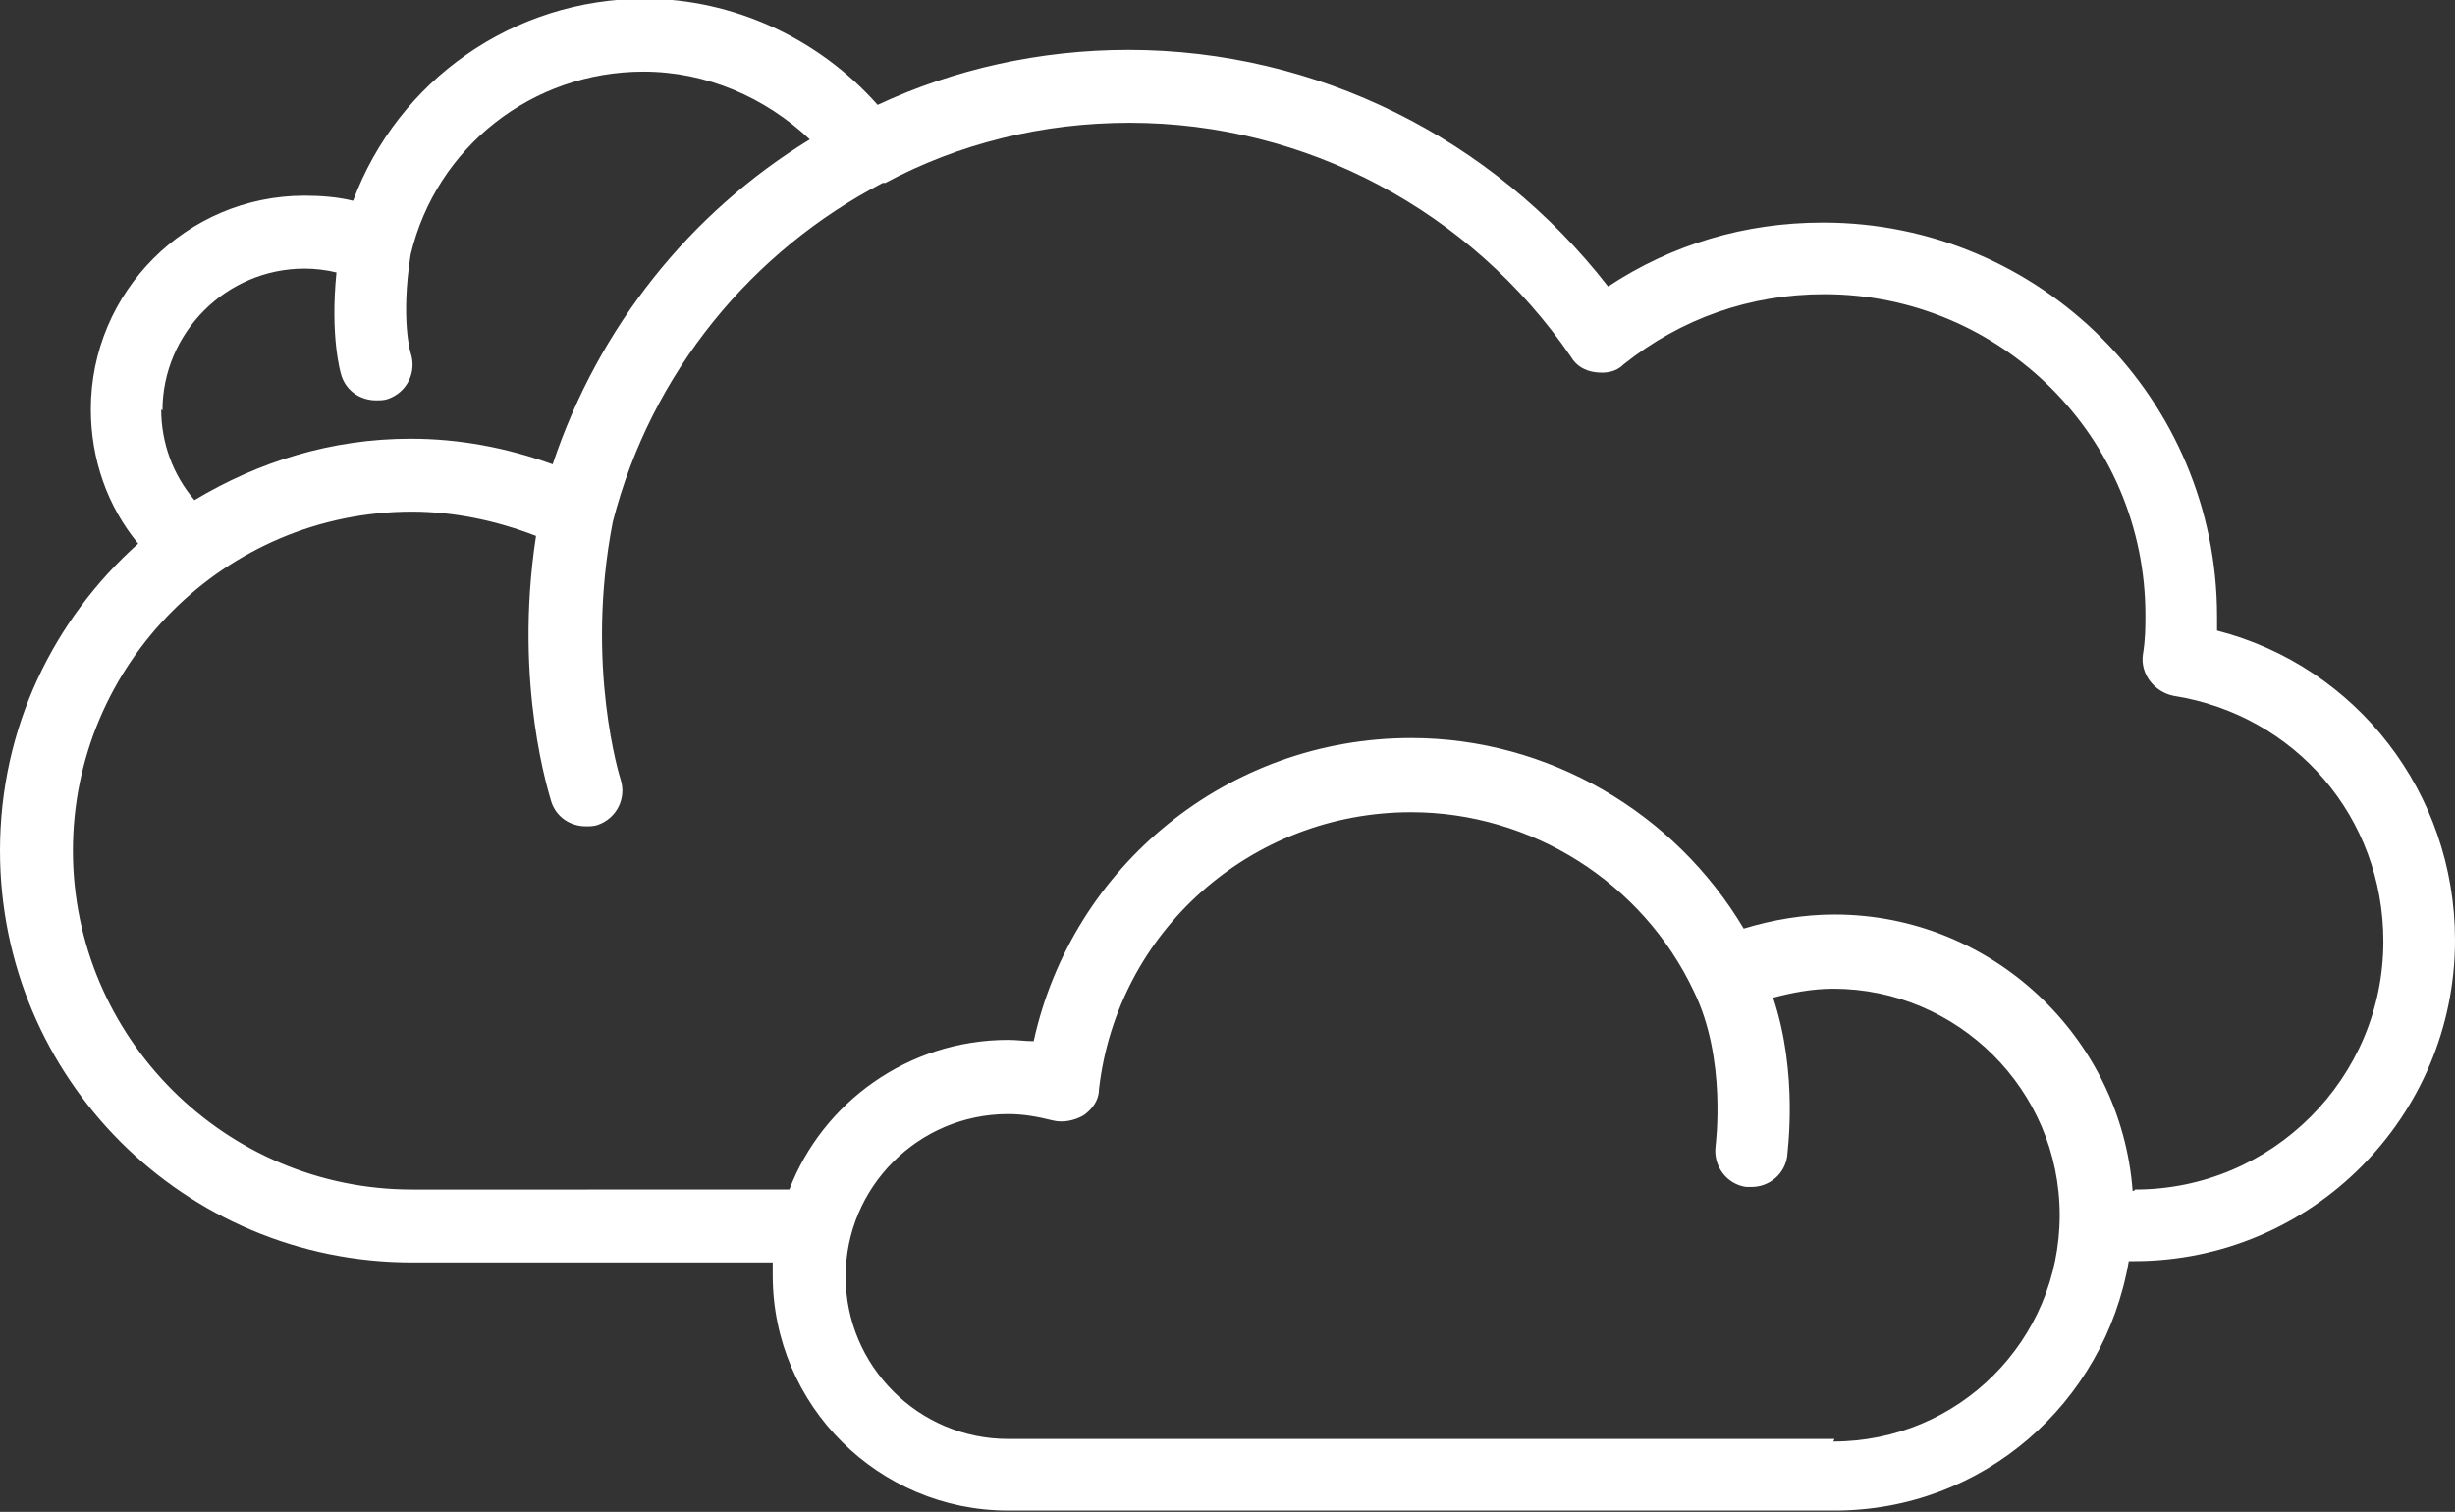 <?xml version="1.0" encoding="UTF-8"?><svg id="Layer_2" xmlns="http://www.w3.org/2000/svg" viewBox="0 0 19.19 11.82"><rect x="0" y="0" width="19.19" height="11.82" fill="#333333" stroke="none"/><defs><style>.cls-1{fill:#fff;}</style></defs><g id="Layer_1-2"><path class="cls-1" d="M17.33,4.94s0-.08,0-.12c0-1.7-1.38-3.08-3.08-3.08-.61,0-1.18,.17-1.68,.5-.9-1.16-2.28-1.85-3.75-1.85-.69,0-1.36,.15-1.96,.43-.46-.52-1.13-.83-1.82-.83-1.03,0-1.93,.64-2.28,1.58-.12-.03-.25-.04-.38-.04-.92,0-1.67,.75-1.67,1.67,0,.39,.13,.76,.37,1.05-.66,.59-1.08,1.44-1.08,2.4,0,1.78,1.44,3.22,3.22,3.22h2.82s0,.07,0,.1c0,1.02,.83,1.84,1.84,1.84h6.46c1.16,0,2.11-.84,2.3-1.95,.01,0,.03,0,.04,0,1.39,0,2.51-1.13,2.51-2.51,0-1.15-.77-2.14-1.86-2.42ZM1.27,3.21c0-.61,.5-1.11,1.11-1.11,.08,0,.17,.01,.25,.03-.05,.5,.03,.78,.04,.81,.04,.12,.15,.19,.27,.19,.03,0,.06,0,.09-.01,.15-.05,.23-.21,.18-.36,0,0-.08-.26,0-.77,.2-.84,.95-1.43,1.82-1.43,.49,0,.95,.2,1.3,.53-.93,.57-1.65,1.46-2.01,2.54-.36-.13-.73-.2-1.11-.2-.62,0-1.19,.18-1.69,.48-.17-.2-.26-.45-.26-.71ZM14.34,11.25H7.88c-.7,0-1.27-.57-1.27-1.27s.57-1.27,1.27-1.27c.12,0,.23,.02,.35,.05,.08,.02,.17,0,.24-.04,.07-.05,.12-.12,.12-.2,.14-1.24,1.19-2.17,2.44-2.17,.94,0,1.81,.55,2.21,1.4h0c.26,.53,.17,1.2,.17,1.21-.02,.16,.09,.3,.24,.32,.01,0,.03,0,.04,0,.14,0,.26-.1,.28-.24,0-.03,.09-.64-.11-1.24,.15-.04,.31-.07,.47-.07,.97,0,1.77,.79,1.77,1.77s-.79,1.77-1.77,1.77Zm2.34-1.94h-.01c-.09-1.2-1.1-2.16-2.33-2.16-.24,0-.48,.04-.71,.11-.54-.91-1.53-1.49-2.6-1.49-1.43,0-2.65,1-2.95,2.37-.07,0-.13-.01-.2-.01-.78,0-1.45,.49-1.71,1.17H3.22c-1.46,0-2.65-1.19-2.65-2.65s1.19-2.65,2.65-2.65c.33,0,.66,.07,.97,.19-.18,1.17,.11,2.04,.12,2.08,.04,.12,.15,.19,.27,.19,.03,0,.06,0,.09-.01,.15-.05,.23-.21,.18-.36,0,0-.28-.88-.06-2.01,.3-1.17,1.09-2.12,2.11-2.65h.02c.58-.31,1.23-.47,1.91-.47,1.38,0,2.67,.69,3.45,1.83,.04,.07,.11,.11,.19,.12,.08,.01,.16,0,.22-.06,.45-.36,.99-.55,1.57-.55,1.38,0,2.51,1.12,2.51,2.51,0,.09,0,.19-.02,.31-.02,.15,.09,.29,.24,.32,.95,.15,1.64,.95,1.64,1.92,0,1.07-.87,1.94-1.94,1.94Z"/></g></svg>